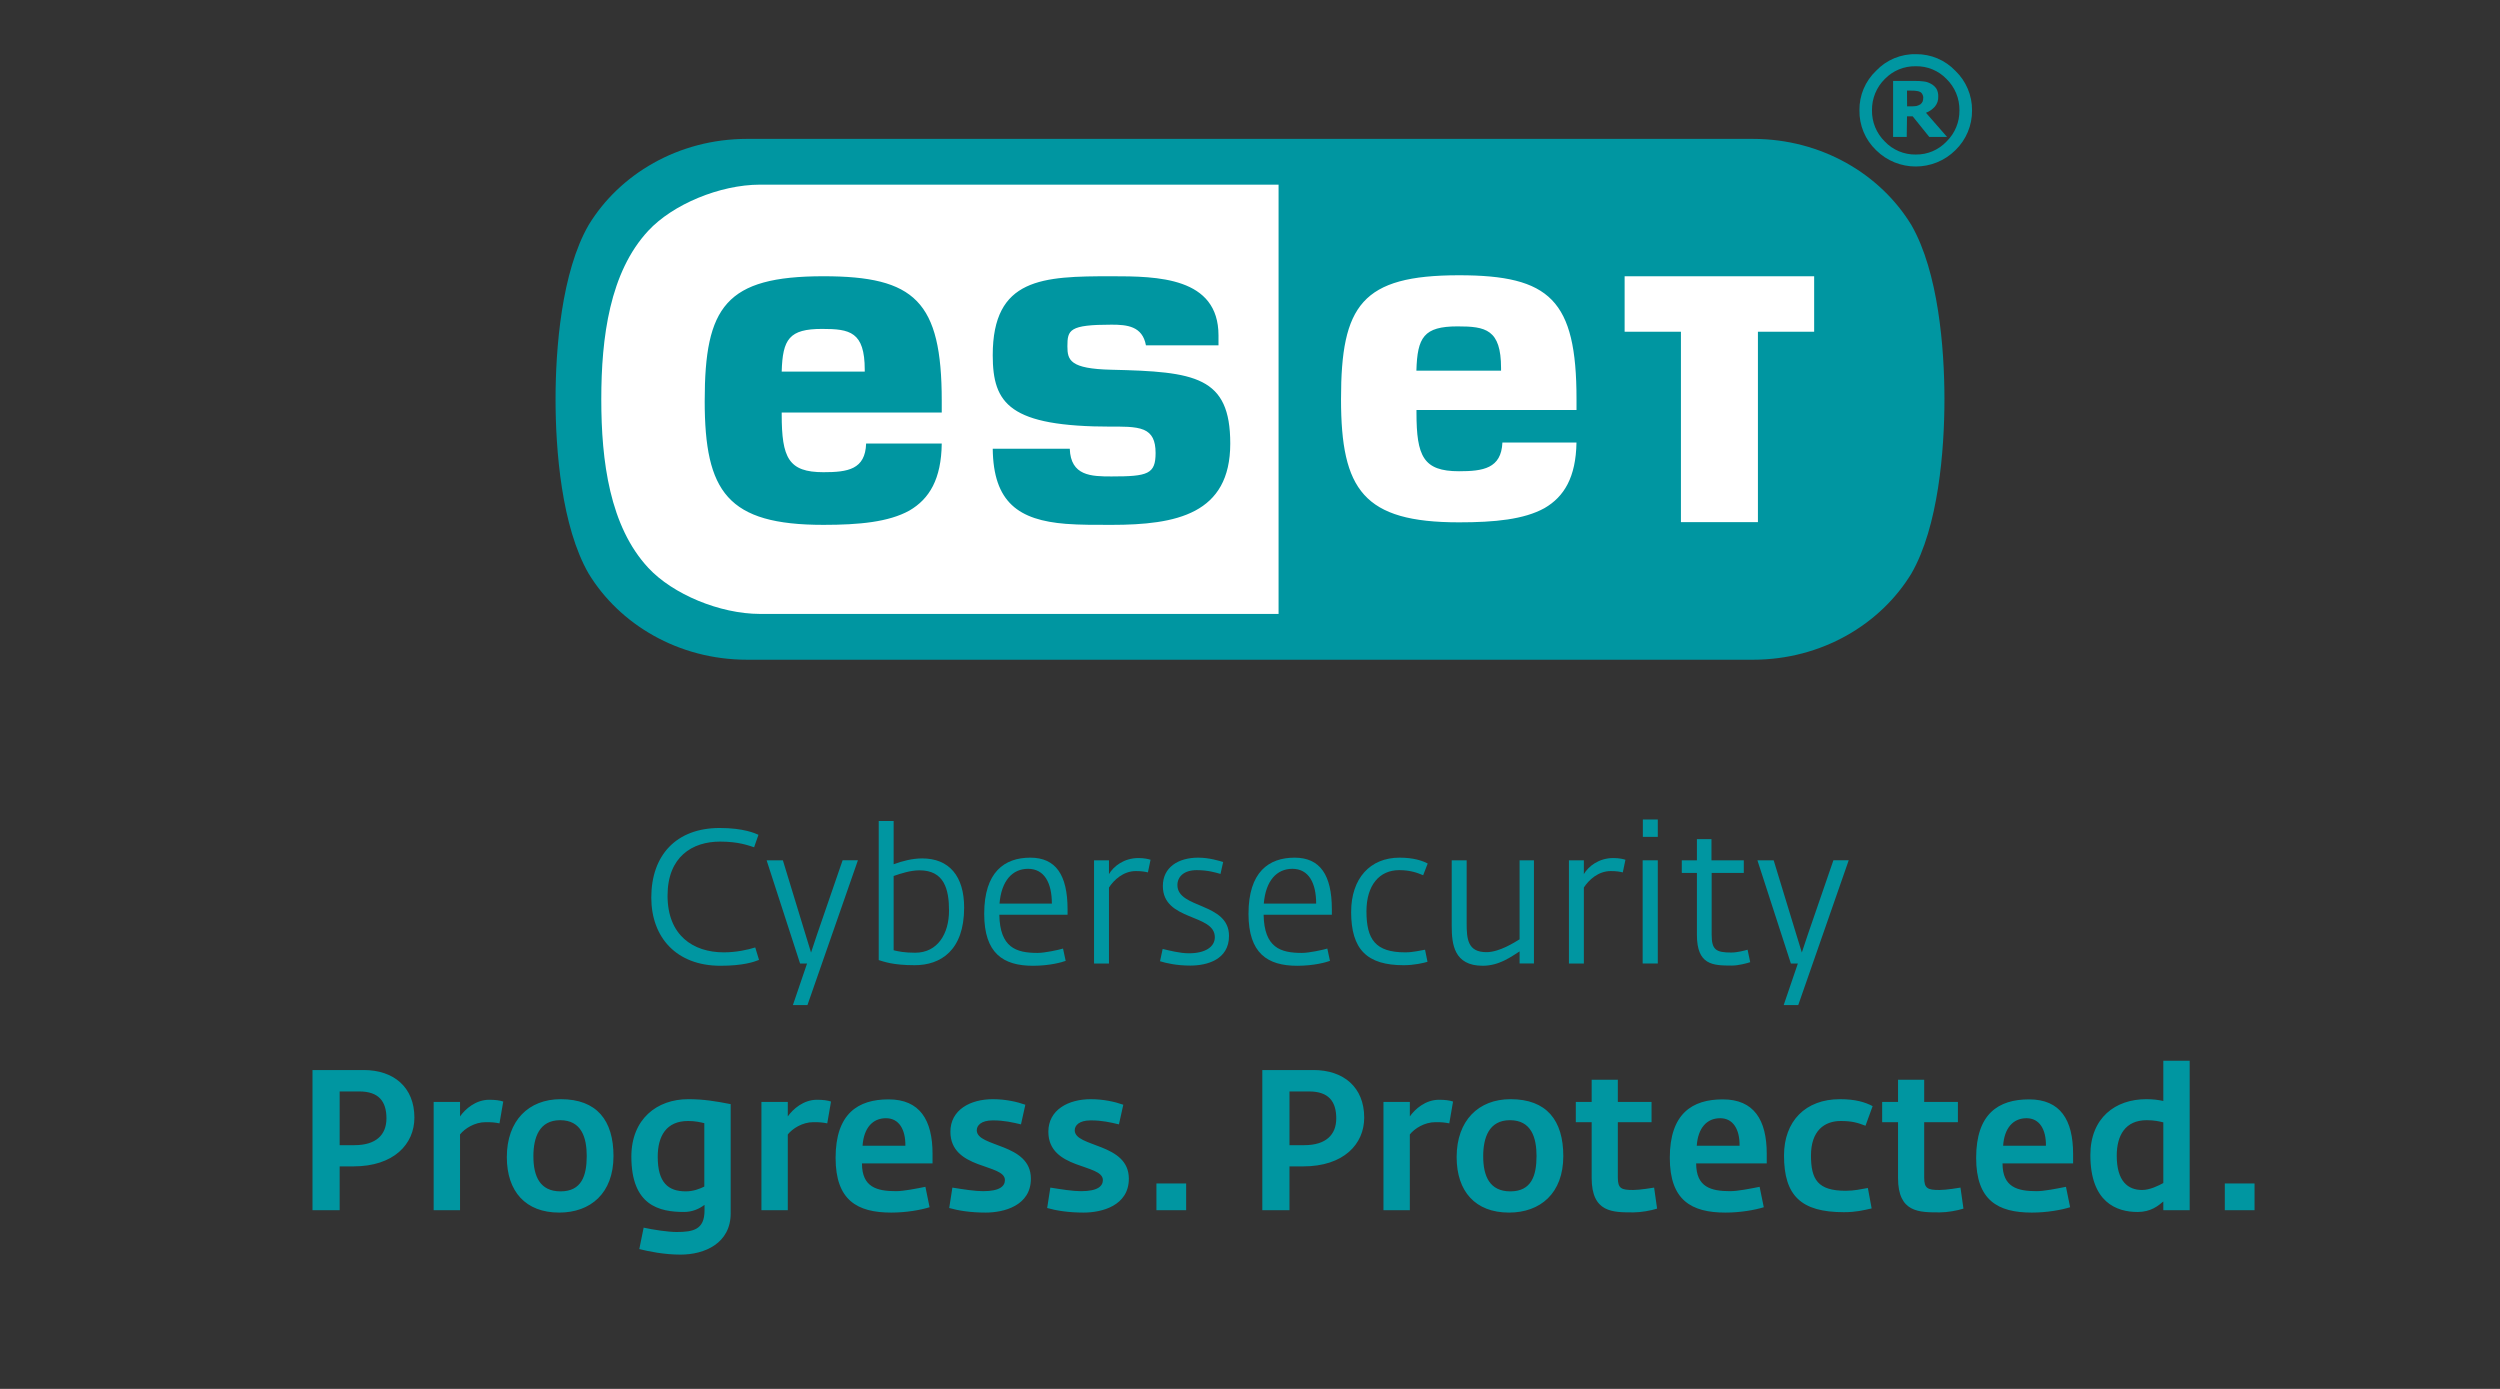 <?xml version="1.0" encoding="UTF-8"?>
<svg xmlns="http://www.w3.org/2000/svg" viewBox="0 0 360 200">
  <rect x="0" y="0" width="360" height="200" fill="#333333" stroke="none"/>
  <defs>
    <style>
      .c {
        fill: #0096a1;
      }

      .d {
        fill: #fff;
      }
    </style>
  </defs>
  <g id="a" data-name="ESET sign">
    <g>
      <g>
        <path class="c" d="M252.415,20c9.933,0,18.403,5.131,22.822,12.403,3.898,6.768,4.763,17.793,4.763,25.093,0,7.308-.865,18.334-4.763,25.1-4.419,7.271-12.889,12.404-22.822,12.404H107.586c-9.936,0-18.405-5.133-22.824-12.404-3.901-6.766-4.762-17.789-4.762-25.095s.861-18.33,4.762-25.098c4.419-7.272,12.888-12.403,22.824-12.403h144.828Z"/>
        <path class="d" d="M203.961,53.374c.137-4.792,1.049-6.375,5.934-6.375,4.021,0,6.257.419,6.257,5.996v.379h-12.191M118.378,47.364c-4.729,0-5.682,1.456-5.814,6.149h11.959v-.266c0-5.489-2.152-5.883-6.145-5.883M101.478,57.714c0-13.548,3.018-17.934,17.103-17.934,13.155,0,17.03,3.592,17.03,17.934v1.695h-23.046v.268c0,6.269.982,8.32,6.016,8.32,3.488,0,6.025-.384,6.141-4.13h10.889c-.058,5.114-1.774,7.978-4.659,9.655-2.977,1.653-7.234,2.059-12.372,2.059-13.817,0-17.103-4.723-17.103-17.867M142.954,51.15c0-11.148,7.184-11.37,17.101-11.37,6.607,0,15.409.114,15.409,8.526v1.426h-10.448c-.506-2.778-2.729-2.979-4.961-2.979-6.088,0-6.349.755-6.349,3.113,0,1.986.353,3.243,6.345,3.377,12.067.273,17.106.963,17.106,10.629,0,10.147-7.756,11.709-17.102,11.709-2.29,0-4.519.014-6.571-.146-6.778-.54-10.445-3.074-10.53-10.82h11.093c.133,3.929,3.096,3.994,6.008,3.994,5.233,0,6.35-.329,6.35-3.38,0-1.821-.532-2.827-1.68-3.328-1.238-.537-3.343-.465-4.67-.465-14.683,0-17.101-3.277-17.101-10.287M233.946,47.769h8.108v27.421h11.087v-27.421h8.098v-7.989h-27.293v7.989ZM193.107,57.462c0,13.092,3.243,17.754,16.988,17.754,5.137,0,9.372-.411,12.317-2.049,2.822-1.635,4.518-4.435,4.602-9.438h-10.668c-.164,3.747-2.798,4.13-6.251,4.13-5.132,0-6.122-2.146-6.122-8.434v-.384h23.045v-1.579c0-14.281-3.827-17.824-16.922-17.824-14.013,0-16.988,4.324-16.988,17.824M93.358,81.775c3.519,3.786,10.28,6.619,16.07,6.63h74.686V26.59h-74.686c-5.79.011-12.551,2.846-16.07,6.63-5.559,5.977-6.773,15.359-6.773,24.28s1.214,18.297,6.773,24.274"/>
      </g>
      <g>
        <path class="c" d="M267.76,15.877c-.039,2.166.829,4.25,2.395,5.748,3.163,3.135,8.261,3.135,11.424,0,1.547-1.498,2.413-3.565,2.395-5.719v-.024c.016-2.142-.85-4.197-2.395-5.681-1.477-1.553-3.533-2.423-5.676-2.4h0c-2.168-.051-4.257.819-5.748,2.395-1.555,1.477-2.424,3.536-2.395,5.681ZM275.874,9.54c1.667-.034,3.272.631,4.426,1.835,1.209,1.183,1.881,2.811,1.858,4.502.028,1.693-.644,3.322-1.858,4.502-1.147,1.217-2.753,1.897-4.426,1.873-1.684.027-3.303-.652-4.464-1.873-1.206-1.184-1.873-2.812-1.844-4.502-.021-1.689.644-3.314,1.844-4.502,1.168-1.206,2.786-1.871,4.464-1.835Z"/>
        <path class="c" d="M274.609,16.748h.814l2.395,2.974h2.558l-3.037-3.482c.496-.188.939-.496,1.288-.896.336-.401.507-.915.479-1.437.019-.386-.068-.77-.249-1.111-.203-.314-.485-.569-.819-.738-.313-.18-.661-.292-1.02-.331-.451-.059-.906-.083-1.36-.072h-3.051v8.066h1.959l.043-2.974ZM274.609,13.051h.637c.237-.008.474.007.709.043.181.009.359.054.522.134.161.08.288.214.359.378.076.129.116.276.115.426.006.204-.027.407-.096.599-.074.15-.181.283-.311.388-.181.115-.38.199-.589.249-.283.035-.568.051-.853.048h-.479l-.014-2.266Z"/>
      </g>
    </g>
  </g>
  <g id="b" data-name="typo DSPP">
    <path class="c" d="M45,154.085h7.365c4.34,0,7.308,2.483,7.308,6.851,0,3.827-2.969,7.024-8.793,7.024h-1.97v6.308h-3.911v-20.183ZM51.052,164.904c3.083,0,4.597-1.483,4.597-3.853,0-2.428-1.085-3.883-3.911-3.883h-2.827v7.736h2.141ZM62.447,158.681h3.797v2.083c.743-1.056,2.256-2.398,4.197-2.398.885,0,1.513.086,2.027.256l-.542,3.141c-.743-.143-1.114-.171-1.999-.171-1.57,0-2.998.912-3.683,1.769v10.905h-3.797v-15.587ZM72.984,166.618c0-5.253,3.14-8.336,7.765-8.336,5.195,0,7.594,3.054,7.594,8.193,0,5.368-3.312,8.137-7.822,8.137-4.825,0-7.537-3.028-7.537-7.994ZM84.489,166.475c0-2.654-.742-5.167-3.826-5.167-3.026,0-3.854,2.513-3.854,5.195,0,2.885.942,5.054,3.911,5.054,3.026,0,3.768-2.255,3.768-5.082ZM92.058,179.865l.628-3.084c1.427.314,3.54.628,4.739.628,2.398,0,4.025-.344,4.025-3.084v-.827c-.77.598-1.798,1.026-2.94,1.026-3.568,0-7.594-.912-7.594-7.964,0-5.451,3.711-8.278,8.193-8.278,2.198,0,3.912.286,6.109.714v15.73c0,4.282-3.711,5.939-7.223,5.939-2.369,0-4.568-.457-5.938-.799ZM101.421,170.87v-9.135c-.628-.141-1.285-.312-2.341-.312-3.112,0-4.368,2.139-4.368,5.167,0,3.71,1.513,4.966,4.026,4.966,1.085,0,1.97-.342,2.683-.686ZM109.646,158.681h3.797v2.083c.743-1.056,2.256-2.398,4.197-2.398.885,0,1.513.086,2.027.256l-.543,3.141c-.742-.143-1.113-.171-1.998-.171-1.57,0-2.998.912-3.683,1.769v10.905h-3.797v-15.587ZM120.326,166.731c0-6.366,3.226-8.422,7.622-8.422,4.511,0,6.338,2.97,6.338,7.851v1.37h-10.163c0,3.428,2.141,3.998,4.911,3.998,1.085,0,2.94-.372,4.225-.628l.599,2.94c-1.284.4-3.368.771-5.51.771-4.91,0-8.022-1.772-8.022-7.881ZM130.375,164.99c.029-2.34-.913-3.968-2.798-3.968-1.913,0-3.197,1.4-3.368,3.968h6.166ZM136.687,173.954l.457-2.94c1.627.259,3.226.515,4.425.515,2.427,0,3.14-.744,3.14-1.598,0-2.4-7.851-1.457-7.851-6.966,0-3.141,2.855-4.682,6.109-4.682,1.827,0,3.483.372,4.682.799l-.628,2.827c-1.228-.286-2.398-.573-4.054-.573-1.742,0-2.313.771-2.313,1.427,0,2.485,7.794,1.799,7.794,6.966,0,3.911-3.911,4.883-6.509,4.883-2.198,0-3.939-.286-5.253-.658ZM150.792,173.954l.457-2.94c1.627.259,3.226.515,4.425.515,2.426,0,3.14-.744,3.14-1.598,0-2.4-7.851-1.457-7.851-6.966,0-3.141,2.855-4.682,6.109-4.682,1.827,0,3.483.372,4.682.799l-.628,2.827c-1.228-.286-2.398-.573-4.054-.573-1.742,0-2.312.771-2.312,1.427,0,2.485,7.793,1.799,7.793,6.966,0,3.911-3.911,4.883-6.509,4.883-2.198,0-3.939-.286-5.253-.658ZM166.524,170.415h4.282v3.853h-4.282v-3.853ZM181.773,154.085h7.365c4.34,0,7.308,2.483,7.308,6.851,0,3.827-2.969,7.024-8.792,7.024h-1.97v6.308h-3.911v-20.183ZM187.825,164.904c3.084,0,4.597-1.483,4.597-3.853,0-2.428-1.085-3.883-3.911-3.883h-2.826v7.736h2.141ZM199.219,158.681h3.797v2.083c.742-1.056,2.255-2.398,4.196-2.398.885,0,1.513.086,2.027.256l-.542,3.141c-.743-.143-1.113-.171-1.999-.171-1.57,0-2.998.912-3.683,1.769v10.905h-3.797v-15.587ZM209.756,166.618c0-5.253,3.14-8.336,7.765-8.336,5.195,0,7.594,3.054,7.594,8.193,0,5.368-3.312,8.137-7.822,8.137-4.825,0-7.537-3.028-7.537-7.994ZM221.261,166.475c0-2.654-.742-5.167-3.826-5.167-3.026,0-3.854,2.513-3.854,5.195,0,2.885.942,5.054,3.911,5.054,3.026,0,3.768-2.255,3.768-5.082ZM229.2,169.616v-8.022h-2.284v-2.913h2.284v-3.197h3.768v3.197h4.853v2.913h-4.853v7.992c0,1.571.514,1.772,2.198,1.772.97,0,2.883-.314,3.026-.344l.428,3.026c-.885.286-2.313.543-3.398.543-2.969,0-6.024.058-6.024-4.966ZM240.451,166.731c0-6.366,3.226-8.422,7.622-8.422,4.511,0,6.338,2.97,6.338,7.851v1.37h-10.163c0,3.428,2.141,3.998,4.911,3.998,1.085,0,2.94-.372,4.225-.628l.6,2.94c-1.285.4-3.369.771-5.51.771-4.91,0-8.022-1.772-8.022-7.881ZM250.5,164.99c.029-2.34-.913-3.968-2.798-3.968-1.913,0-3.197,1.4-3.368,3.968h6.166ZM256.898,166.389c0-4.939,3.083-8.107,8.051-8.107,2.227,0,3.625.427,4.71,1l-1.028,2.825c-1.113-.427-1.913-.684-3.569-.684-2.341,0-4.281,1.398-4.281,4.966,0,3.455.97,5.082,4.995,5.082,1.285,0,2.17-.229,3.198-.4l.543,2.94c-1.256.286-2.284.543-3.997.543-6.195,0-8.621-2.398-8.621-8.165ZM273.316,169.616v-8.022h-2.284v-2.913h2.284v-3.197h3.768v3.197h4.853v2.913h-4.853v7.992c0,1.571.514,1.772,2.198,1.772.971,0,2.884-.314,3.026-.344l.428,3.026c-.885.286-2.312.543-3.398.543-2.968,0-6.023.058-6.023-4.966ZM284.566,166.731c0-6.366,3.226-8.422,7.622-8.422,4.511,0,6.338,2.97,6.338,7.851v1.37h-10.163c0,3.428,2.141,3.998,4.91,3.998,1.086,0,2.942-.372,4.226-.628l.599,2.94c-1.284.4-3.369.771-5.51.771-4.91,0-8.022-1.772-8.022-7.881ZM294.615,164.99c.029-2.34-.913-3.968-2.797-3.968-1.913,0-3.198,1.4-3.369,3.968h6.166ZM301.013,166.332c0-5.366,3.598-8.05,8.051-8.05,1.085,0,1.742.113,2.455.256v-5.795h3.796v21.525h-3.796v-1.256c-.771.658-1.827,1.513-3.712,1.513-2.997,0-6.794-1.37-6.794-8.193ZM311.519,170.358v-8.736c-.572-.143-1.285-.314-2.399-.314-3.083,0-4.31,2.199-4.31,5.109,0,3.712,1.627,4.941,3.654,4.941,1.113,0,2.369-.628,3.055-1ZM320.372,170.415h4.282v3.853h-4.282v-3.853Z"/>
    <g>
      <path class="c" d="M93.787,129.246c0-6.069,3.565-10.016,9.852-10.016,3.484,0,5.144.789,5.579.98l-.626,1.796c-.789-.245-2.205-.816-4.899-.816-4.001,0-7.566,2.177-7.566,7.784,0,5.742,3.701,8.165,8.11,8.165,1.796,0,3.484-.381,4.518-.708l.544,1.796c-.735.299-2.341.843-5.552.843-6.341,0-9.961-4.082-9.961-9.825Z"/>
      <path class="c" d="M116.217,138.744h-1.007l-4.817-14.86h2.341l3.239,10.614.817,2.667.871-2.613,3.674-10.669h2.205l-7.267,20.848h-2.096l2.041-5.988Z"/>
      <path class="c" d="M126.535,138.254v-20.031h2.15v6.232c1.225-.462,2.695-.843,4.11-.843,3.865,0,6.042,2.531,6.042,7.076,0,6.205-3.402,8.301-7.13,8.301-3.239,0-4.491-.544-5.171-.735ZM128.685,126.143v10.696c.68.163,1.497.354,3.103.354,3.239,0,4.872-2.749,4.872-6.069,0-3.048-.68-5.797-4.246-5.797-1.307,0-2.721.463-3.729.817Z"/>
      <path class="c" d="M141.726,131.586c0-6.015,2.913-8.083,6.641-8.083,3.674,0,5.362,2.504,5.362,7.43v.789h-9.825c.082,4.736,2.422,5.498,5.498,5.498,1.089,0,3.021-.435,3.674-.626l.381,1.769c-.49.191-2.286.708-4.708.708-4.3,0-7.022-1.796-7.022-7.484ZM151.469,130.117c0-2.994-1.089-5.008-3.429-5.008-2.232,0-3.838,1.688-4.11,5.008h7.539Z"/>
      <path class="c" d="M157.542,123.884h2.15v1.987c.653-1.116,2.15-2.313,4.246-2.313.871,0,1.47.163,1.742.245l-.381,1.823c-.462-.109-.871-.191-1.742-.191-1.796,0-3.157,1.28-3.865,2.368v10.941h-2.15v-14.86Z"/>
      <path class="c" d="M167.043,138.417l.381-1.769c.952.218,2.449.626,3.783.626,2.313,0,3.728-.898,3.728-2.313,0-3.429-7.484-2.286-7.484-7.375,0-2.667,2.177-4.083,5.089-4.083,1.606,0,3.048.463,3.593.626l-.381,1.715c-.68-.191-1.796-.544-3.429-.544-1.878,0-2.776.98-2.776,2.15,0,3.429,7.43,2.477,7.43,7.321,0,3.402-3.13,4.273-5.579,4.273-1.987,0-3.484-.354-4.354-.626Z"/>
      <path class="c" d="M179.784,131.586c0-6.015,2.913-8.083,6.641-8.083,3.674,0,5.362,2.504,5.362,7.43v.789h-9.825c.082,4.736,2.422,5.498,5.498,5.498,1.089,0,3.021-.435,3.674-.626l.381,1.769c-.49.191-2.286.708-4.708.708-4.3,0-7.022-1.796-7.022-7.484ZM189.527,130.117c0-2.994-1.089-5.008-3.429-5.008-2.232,0-3.838,1.688-4.11,5.008h7.539Z"/>
      <path class="c" d="M194.566,131.314c0-4.817,2.722-7.811,6.967-7.811,2.014,0,3.294.436,4.055.844l-.653,1.688c-.79-.327-1.796-.735-3.457-.735-2.83,0-4.708,2.15-4.708,5.933,0,4.028,1.279,5.906,5.579,5.906,1.197,0,2.286-.299,2.857-.381l.354,1.742c-.544.163-1.905.49-3.429.49-5.28,0-7.566-2.259-7.566-7.675Z"/>
      <path class="c" d="M209.048,133.355v-9.471h2.15v9.036c0,2.341.163,4.191,2.858,4.191,1.878,0,4.082-1.442,4.763-1.851v-11.377h2.068v14.86h-2.068v-1.742c-1.17.735-2.912,2.068-5.307,2.068-4.164,0-4.463-3.157-4.463-5.715Z"/>
      <path class="c" d="M225.926,123.884h2.15v1.987c.653-1.116,2.15-2.313,4.246-2.313.871,0,1.47.163,1.742.245l-.381,1.823c-.462-.109-.871-.191-1.742-.191-1.796,0-3.157,1.28-3.865,2.368v10.941h-2.15v-14.86Z"/>
      <path class="c" d="M236.543,123.884h2.178v14.86h-2.178v-14.86ZM236.571,118.005h2.15v2.504h-2.15v-2.504Z"/>
      <path class="c" d="M244.357,134.607v-8.9h-2.178v-1.823h2.178v-3.048h2.095v3.048h4.654v1.823h-4.627v8.873c0,2.177.599,2.586,2.83,2.586.844,0,2.014-.299,2.341-.409l.381,1.796c-.49.163-1.715.49-2.64.49-2.776,0-5.035-.082-5.035-4.436Z"/>
      <path class="c" d="M258.892,138.744h-1.007l-4.817-14.86h2.341l3.239,10.614.817,2.667.871-2.613,3.674-10.669h2.205l-7.267,20.848h-2.096l2.041-5.988Z"/>
    </g>
  </g>
</svg>